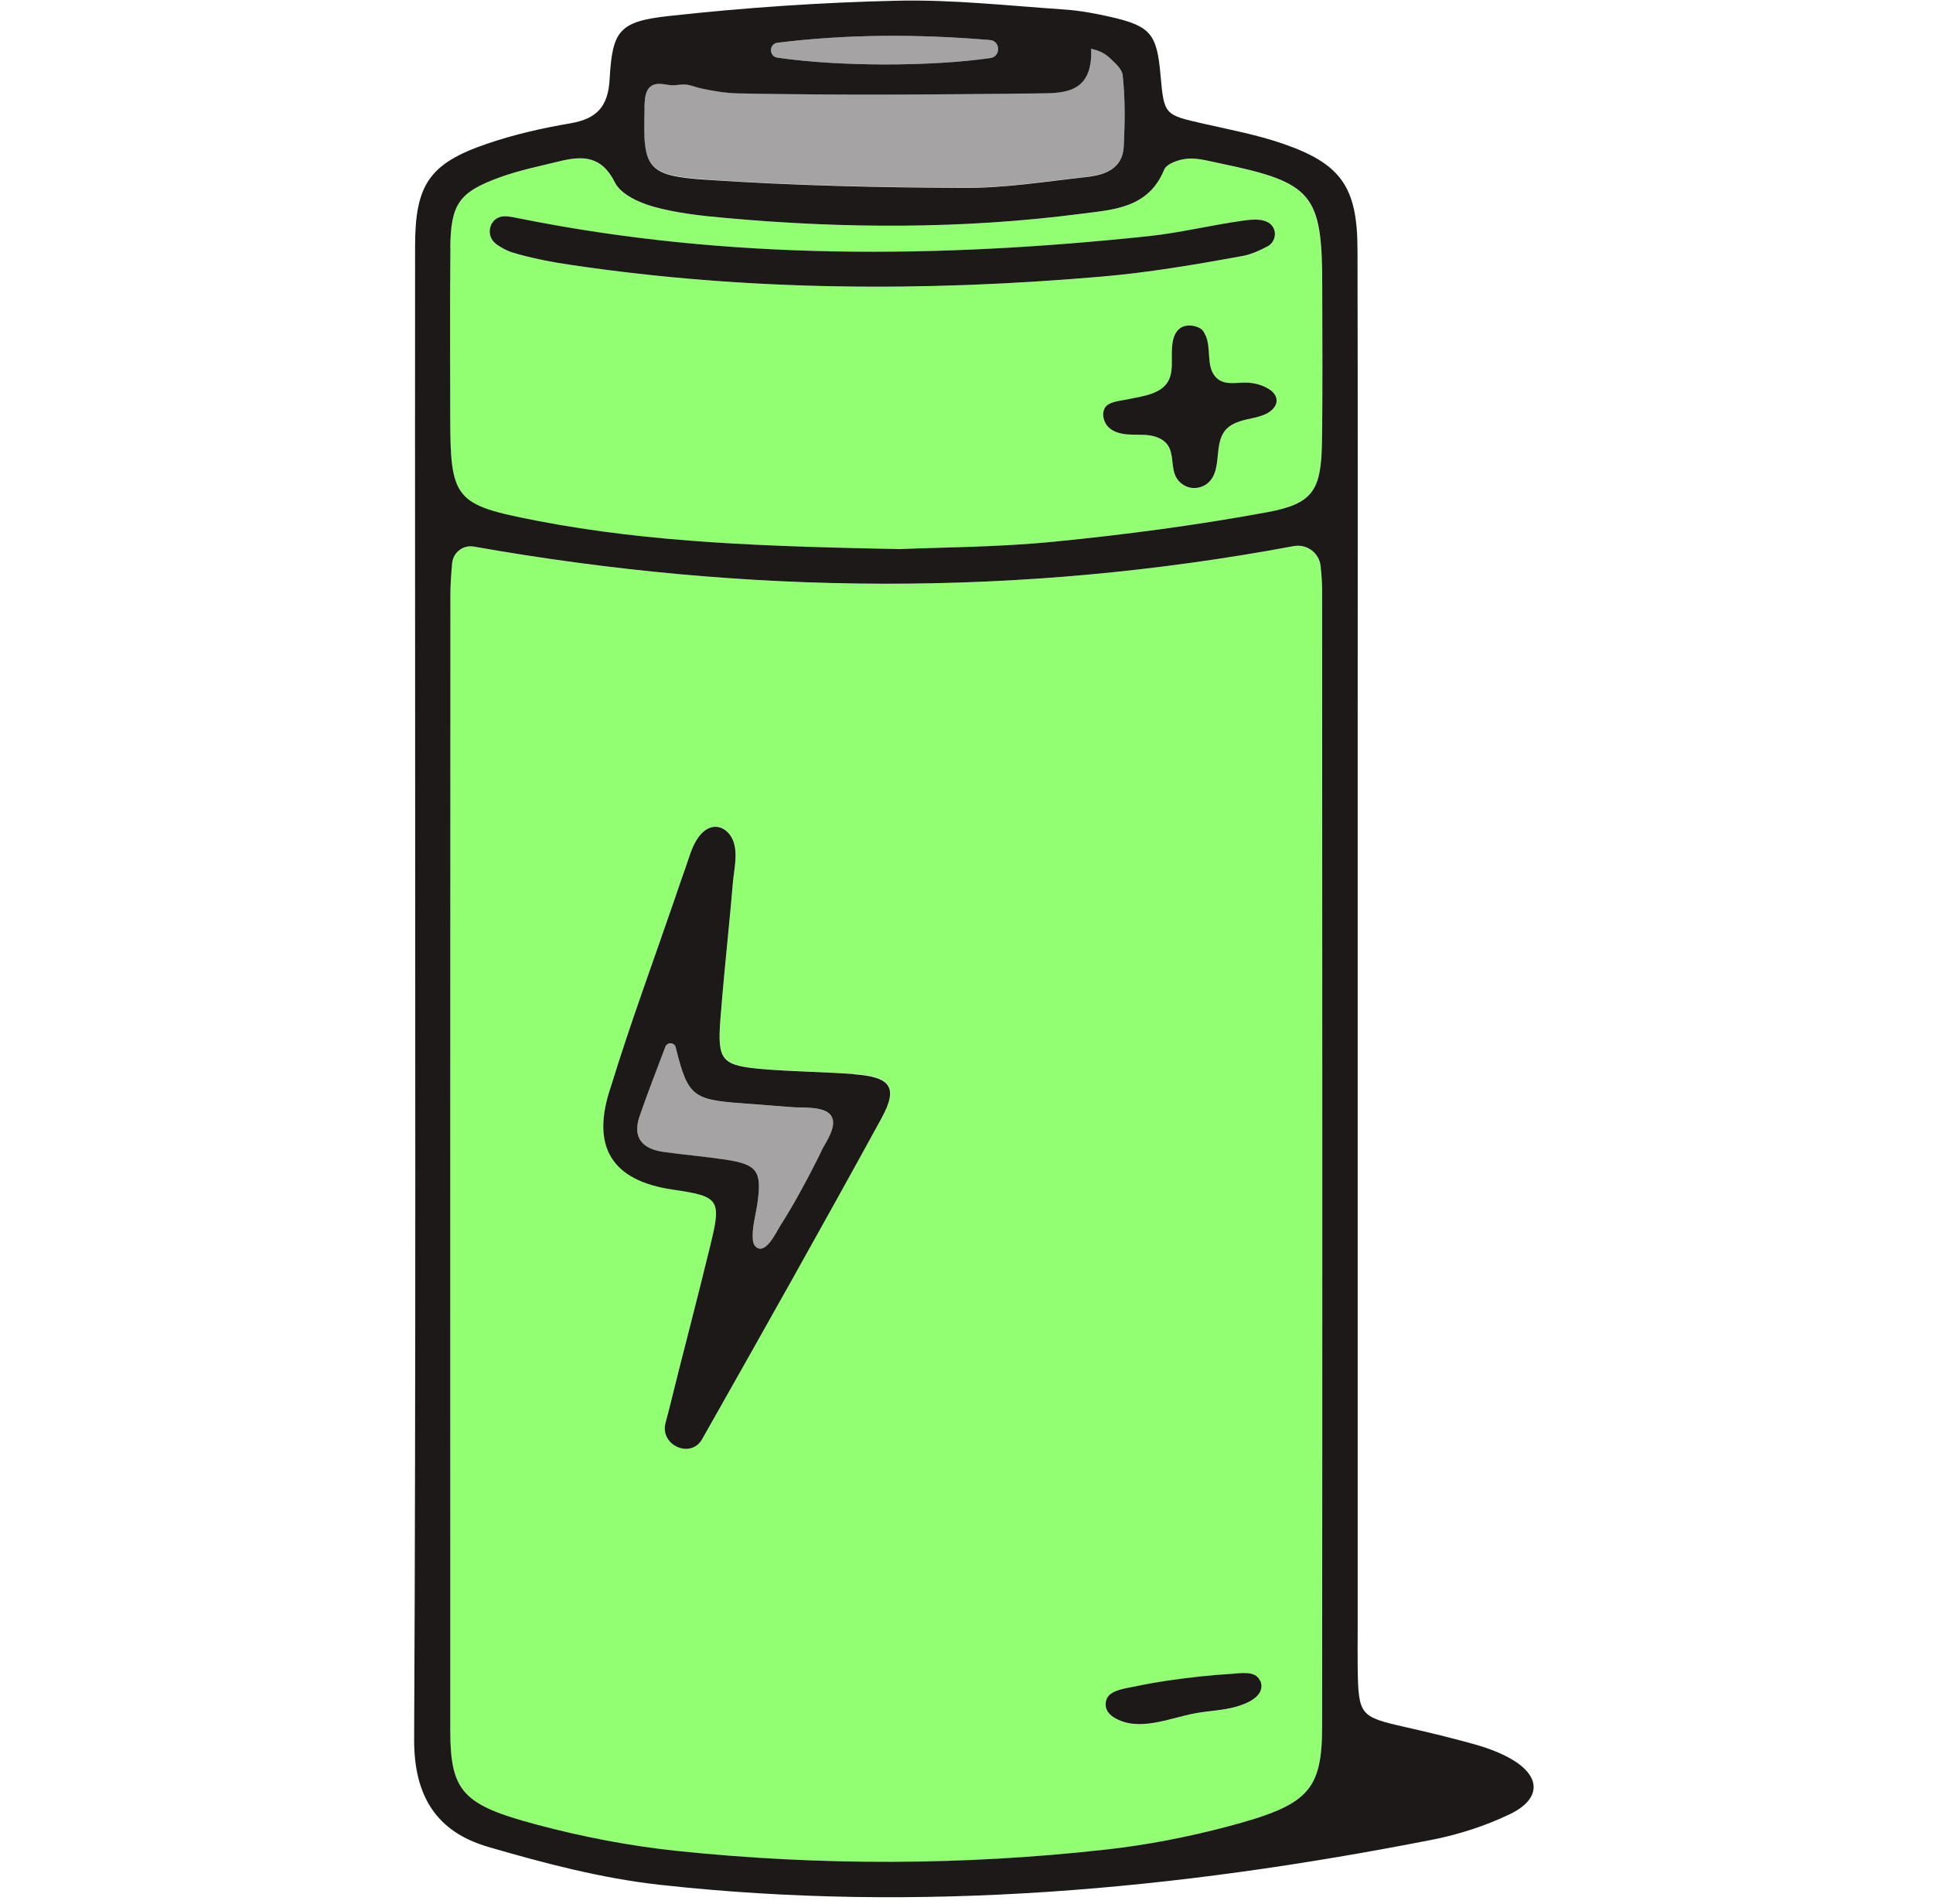 <svg width="65" height="64" viewBox="0 0 65 64" fill="none" xmlns="http://www.w3.org/2000/svg">
<path d="M26.142 1.938C28.272 2.251 31.343 2.235 33.305 1.951C33.661 1.899 33.648 1.378 33.289 1.346C30.865 1.142 28.495 1.146 26.149 1.437C25.861 1.472 25.855 1.896 26.142 1.938Z" fill="#A5A3A3"/>
<path d="M27.925 37.483C27.683 37.186 26.959 37.254 26.619 37.225C26.176 37.189 25.73 37.151 25.284 37.121C23.329 36.983 23.151 36.97 22.721 35.218C22.679 35.043 22.437 35.03 22.372 35.198C22.032 36.09 21.751 36.808 21.506 37.532C21.25 38.276 21.628 38.638 22.336 38.734C23.022 38.825 23.713 38.886 24.399 38.99C25.468 39.151 25.627 39.378 25.465 40.483C25.407 40.874 25.278 41.311 25.317 41.708C25.326 41.799 25.365 41.889 25.439 41.941C25.763 42.167 26.102 41.427 26.225 41.23C26.464 40.848 26.69 40.461 26.91 40.069C27.159 39.617 27.398 39.161 27.624 38.696C27.767 38.405 28.161 37.871 27.961 37.535C27.951 37.519 27.938 37.503 27.928 37.487L27.925 37.483Z" fill="#A5A3A3"/>
<path d="M44.404 19.033C44.355 18.59 43.938 18.283 43.499 18.364C34.248 20.087 25.142 20.006 15.933 18.38C15.571 18.316 15.232 18.578 15.2 18.943C15.167 19.321 15.142 19.654 15.142 19.987C15.135 32.716 15.132 45.445 15.138 58.174C15.138 60.242 15.571 60.685 18.025 61.341C19.586 61.758 21.18 62.065 22.786 62.233C27.583 62.731 32.389 62.721 37.186 62.185C38.56 62.033 39.92 61.768 41.255 61.416C43.967 60.698 44.456 60.242 44.456 58.038C44.462 45.309 44.462 32.58 44.456 19.851C44.456 19.583 44.433 19.318 44.404 19.033ZM29.642 37.593C27.66 41.204 25.64 44.795 23.613 48.377C23.613 48.377 23.61 48.383 23.607 48.386C23.226 49.042 22.198 48.587 22.379 47.846C22.414 47.704 22.456 47.565 22.489 47.426C22.944 45.555 23.442 43.696 23.898 41.825C24.263 40.312 24.179 40.215 22.631 39.988C20.553 39.687 19.859 38.531 20.546 36.52C21.186 34.439 21.945 32.383 22.653 30.324C22.796 29.91 22.938 29.496 23.083 29.079C23.209 28.714 23.313 28.323 23.581 28.029C23.704 27.896 23.872 27.793 24.056 27.79C24.144 27.79 24.224 27.809 24.299 27.848C24.47 27.935 24.606 28.107 24.667 28.291C24.813 28.724 24.687 29.222 24.648 29.664C24.602 30.178 24.554 30.692 24.506 31.206C24.409 32.221 24.305 33.239 24.228 34.258C24.118 35.66 24.263 35.819 25.676 35.938C26.687 36.026 27.706 36.029 28.721 36.103C29.968 36.194 30.217 36.543 29.645 37.587L29.642 37.593ZM41.543 57.391C41.097 57.514 40.632 57.524 40.179 57.608C39.319 57.77 38.269 58.255 37.454 57.747C37.351 57.682 37.26 57.598 37.212 57.488C37.154 57.359 37.163 57.204 37.231 57.081C37.383 56.809 37.887 56.764 38.169 56.703C38.544 56.622 38.922 56.557 39.3 56.503C39.992 56.402 40.687 56.325 41.385 56.283C41.698 56.263 42.212 56.15 42.367 56.512C42.377 56.538 42.387 56.564 42.393 56.593C42.506 57.061 41.879 57.301 41.537 57.395L41.543 57.391Z" fill="#92FF72"/>
<path d="M23.74 6.036C26.62 6.227 29.51 6.298 32.396 6.311C33.78 6.318 35.166 6.095 36.55 5.943C37.157 5.875 37.749 5.668 37.785 4.921C37.823 4.123 37.84 3.315 37.749 2.523C37.726 2.322 37.526 2.141 37.335 1.96C37.187 1.818 37.002 1.718 36.805 1.663L36.689 1.631C36.75 3.14 35.771 3.124 34.917 3.134C31.549 3.173 28.181 3.202 24.817 3.134C24.393 3.124 23.973 3.053 23.559 2.962C23.372 2.92 23.139 2.82 22.945 2.833C22.77 2.846 22.641 2.878 22.457 2.846C22.315 2.82 22.169 2.794 22.03 2.827C21.675 2.911 21.678 3.337 21.668 3.628C21.604 5.636 21.736 5.897 23.737 6.03L23.74 6.036Z" fill="#A5A3A3"/>
<path d="M18.054 17.511C21.901 18.254 25.802 18.374 30.253 18.465C31.623 18.403 33.553 18.403 35.464 18.212C37.852 17.973 40.238 17.656 42.597 17.227C44.152 16.942 44.42 16.486 44.449 14.896C44.482 13.134 44.462 11.37 44.459 9.608C44.459 6.521 44.142 6.143 41.042 5.5C40.677 5.422 40.299 5.309 39.937 5.338C39.656 5.361 39.226 5.506 39.142 5.71C38.609 7.012 37.426 7.051 36.333 7.193C32.341 7.711 28.34 7.688 24.338 7.326C23.543 7.255 22.735 7.164 21.969 6.951C21.487 6.815 20.87 6.534 20.676 6.14C20.23 5.238 19.59 5.235 18.814 5.425C18.142 5.59 17.453 5.729 16.803 5.965C15.43 6.463 15.155 6.864 15.139 8.334C15.119 10.203 15.129 12.074 15.132 13.943C15.132 16.806 15.258 16.974 18.051 17.514L18.054 17.511ZM42.568 13.92C42.345 14.023 42.096 14.059 41.857 14.12C41.618 14.178 41.372 14.272 41.211 14.46C40.807 14.928 41.094 15.749 40.668 16.195C40.516 16.357 40.283 16.435 40.063 16.405C39.843 16.376 39.643 16.231 39.543 16.037C39.371 15.704 39.478 15.268 39.261 14.961C39.126 14.767 38.887 14.673 38.654 14.641C38.421 14.608 38.182 14.628 37.946 14.612C37.71 14.595 37.464 14.54 37.29 14.382C37.118 14.227 37.028 13.923 37.154 13.713C37.28 13.506 37.678 13.48 37.885 13.435C38.434 13.319 39.2 13.267 39.362 12.614C39.413 12.401 39.407 12.178 39.404 11.958C39.401 11.738 39.404 11.515 39.485 11.308C39.581 11.053 39.782 10.924 40.053 10.949C40.06 10.949 40.066 10.949 40.076 10.949C40.199 10.966 40.39 11.027 40.461 11.137C40.522 11.234 40.571 11.334 40.596 11.447C40.655 11.68 40.642 11.925 40.674 12.165C40.703 12.381 40.768 12.598 40.942 12.74C41.185 12.937 41.518 12.879 41.809 12.866C42.122 12.856 42.465 12.934 42.723 13.121C42.837 13.202 42.927 13.332 42.93 13.471C42.93 13.674 42.756 13.836 42.571 13.923L42.568 13.92ZM16.923 7.277C17.123 7.261 17.333 7.319 17.534 7.361C24.529 8.758 31.569 8.687 38.621 7.943C39.682 7.83 40.729 7.572 41.786 7.423C42.122 7.374 42.691 7.31 42.843 7.714C42.869 7.782 42.875 7.85 42.869 7.917C42.853 8.069 42.765 8.212 42.63 8.283C42.365 8.422 42.083 8.554 41.786 8.609C40.209 8.897 38.621 9.168 37.028 9.304C31.097 9.812 25.169 9.789 19.263 8.919C18.578 8.819 17.886 8.687 17.224 8.49C17.036 8.435 16.865 8.331 16.697 8.218C16.302 7.953 16.448 7.319 16.923 7.281V7.277Z" fill="#92FF72"/>
<path d="M16.399 62.088C18.29 62.638 20.222 63.148 22.175 63.365C30.921 64.335 39.587 63.536 48.185 61.846C49.068 61.671 49.953 61.383 50.764 60.996C51.841 60.478 51.828 59.709 50.794 59.124C50.425 58.917 50.015 58.765 49.604 58.649C48.832 58.432 48.053 58.245 47.27 58.067C45.722 57.718 45.677 57.676 45.654 56.041C45.648 55.614 45.654 55.184 45.654 54.757C45.654 47.268 45.654 39.782 45.654 32.292C45.654 29.833 45.654 27.373 45.654 24.913C45.654 19.408 45.661 13.9 45.648 8.396C45.645 6.288 45.098 5.503 43.127 4.827C42.27 4.533 41.371 4.362 40.486 4.162C39.145 3.858 39.145 3.871 39.022 2.503C38.902 1.139 38.685 0.877 37.354 0.57C36.833 0.451 36.303 0.354 35.77 0.318C33.902 0.192 32.03 -0.018 30.165 0.024C27.605 0.082 25.039 0.257 22.491 0.538C20.811 0.722 20.591 1.036 20.5 2.662C20.449 3.586 20.067 3.993 19.185 4.145C18.238 4.307 17.291 4.52 16.382 4.831C14.44 5.493 13.961 6.204 13.958 8.263C13.952 12.482 13.958 16.703 13.958 20.921C13.958 33.437 13.987 45.952 13.926 58.468C13.916 60.388 14.685 61.587 16.405 62.088H16.399ZM41.258 61.413C39.923 61.765 38.559 62.03 37.189 62.182C32.392 62.718 27.586 62.728 22.789 62.23C21.179 62.062 19.589 61.755 18.028 61.338C15.571 60.682 15.141 60.239 15.141 58.171C15.135 45.442 15.141 32.713 15.145 19.984C15.145 19.651 15.17 19.318 15.203 18.94C15.235 18.571 15.574 18.313 15.936 18.377C25.148 20.003 34.254 20.084 43.502 18.361C43.941 18.28 44.358 18.584 44.407 19.03C44.436 19.315 44.458 19.58 44.458 19.848C44.465 32.577 44.468 45.306 44.458 58.035C44.458 60.239 43.97 60.695 41.258 61.413ZM26.147 1.437C28.494 1.146 30.863 1.143 33.288 1.346C33.646 1.375 33.659 1.899 33.304 1.951C31.338 2.235 28.271 2.248 26.141 1.938C25.853 1.896 25.856 1.472 26.147 1.437ZM21.671 3.635C21.68 3.344 21.677 2.917 22.032 2.833C22.172 2.801 22.317 2.827 22.459 2.852C22.643 2.885 22.773 2.852 22.947 2.84C23.141 2.823 23.371 2.927 23.561 2.969C23.975 3.059 24.395 3.13 24.819 3.14C28.184 3.205 31.552 3.179 34.92 3.14C35.773 3.13 36.752 3.147 36.691 1.637L36.807 1.669C37.008 1.721 37.189 1.825 37.338 1.967C37.528 2.148 37.729 2.329 37.751 2.529C37.839 3.321 37.826 4.129 37.787 4.928C37.748 5.671 37.16 5.881 36.552 5.949C35.172 6.101 33.785 6.327 32.399 6.317C29.512 6.305 26.622 6.237 23.742 6.043C21.738 5.91 21.609 5.648 21.674 3.641L21.671 3.635ZM15.141 8.331C15.157 6.861 15.432 6.46 16.806 5.962C17.456 5.726 18.141 5.587 18.816 5.422C19.592 5.231 20.232 5.235 20.678 6.136C20.872 6.531 21.489 6.812 21.971 6.948C22.737 7.161 23.545 7.252 24.34 7.323C28.342 7.688 32.347 7.707 36.336 7.19C37.428 7.048 38.611 7.009 39.145 5.707C39.228 5.5 39.658 5.354 39.94 5.335C40.302 5.309 40.677 5.422 41.045 5.496C44.145 6.14 44.462 6.521 44.462 9.605C44.462 11.366 44.481 13.131 44.452 14.893C44.423 16.483 44.155 16.939 42.6 17.223C40.24 17.657 37.855 17.973 35.466 18.209C33.556 18.4 31.626 18.4 30.256 18.461C25.801 18.371 21.903 18.251 18.057 17.508C15.264 16.968 15.141 16.8 15.138 13.936C15.138 12.068 15.125 10.196 15.145 8.328L15.141 8.331Z" fill="#1D1919"/>
<path d="M28.718 36.11C27.703 36.036 26.685 36.029 25.673 35.945C24.261 35.825 24.118 35.667 24.225 34.264C24.303 33.246 24.406 32.231 24.503 31.213C24.552 30.699 24.603 30.185 24.645 29.671C24.684 29.228 24.813 28.73 24.665 28.297C24.6 28.11 24.468 27.939 24.296 27.854C24.222 27.816 24.138 27.796 24.054 27.796C23.873 27.796 23.701 27.9 23.579 28.035C23.31 28.326 23.207 28.721 23.081 29.086C22.935 29.5 22.793 29.913 22.651 30.33C21.943 32.389 21.183 34.445 20.544 36.527C19.856 38.537 20.551 39.693 22.628 39.995C24.18 40.221 24.264 40.322 23.895 41.831C23.443 43.703 22.945 45.561 22.486 47.433C22.454 47.569 22.409 47.708 22.376 47.853C22.195 48.593 23.223 49.049 23.605 48.393C23.605 48.389 23.608 48.386 23.611 48.383C25.641 44.798 27.661 41.211 29.639 37.6C30.211 36.556 29.962 36.207 28.715 36.116L28.718 36.11ZM27.625 38.693C27.399 39.155 27.16 39.614 26.911 40.066C26.695 40.461 26.465 40.849 26.226 41.227C26.103 41.421 25.764 42.164 25.441 41.938C25.366 41.886 25.327 41.796 25.318 41.705C25.276 41.307 25.408 40.874 25.466 40.48C25.628 39.378 25.47 39.148 24.4 38.987C23.714 38.883 23.026 38.825 22.337 38.731C21.626 38.638 21.251 38.272 21.507 37.529C21.756 36.805 22.034 36.087 22.373 35.195C22.438 35.027 22.68 35.04 22.722 35.215C23.152 36.967 23.33 36.979 25.285 37.118C25.731 37.151 26.174 37.186 26.62 37.222C26.963 37.251 27.684 37.183 27.926 37.48C27.939 37.497 27.949 37.513 27.958 37.529C28.162 37.868 27.768 38.398 27.622 38.689L27.625 38.693Z" fill="#1D1919"/>
<path d="M42.371 56.506C42.216 56.147 41.702 56.26 41.389 56.276C40.691 56.318 39.996 56.396 39.304 56.496C38.926 56.551 38.548 56.616 38.173 56.697C37.892 56.758 37.387 56.806 37.235 57.075C37.167 57.198 37.158 57.353 37.216 57.482C37.264 57.592 37.355 57.679 37.458 57.741C38.273 58.245 39.323 57.763 40.183 57.602C40.636 57.518 41.101 57.508 41.547 57.385C41.89 57.291 42.514 57.052 42.404 56.584C42.397 56.554 42.388 56.525 42.378 56.503L42.371 56.506Z" fill="#1D1919"/>
<path d="M16.696 8.215C16.861 8.328 17.036 8.428 17.223 8.486C17.886 8.687 18.574 8.816 19.263 8.916C25.168 9.786 31.096 9.812 37.028 9.301C38.621 9.165 40.208 8.894 41.786 8.606C42.083 8.551 42.364 8.419 42.629 8.28C42.765 8.208 42.852 8.066 42.868 7.914C42.875 7.846 42.868 7.775 42.843 7.711C42.691 7.307 42.122 7.371 41.786 7.42C40.729 7.568 39.681 7.827 38.621 7.94C31.568 8.684 24.532 8.755 17.534 7.358C17.333 7.32 17.123 7.261 16.923 7.274C16.447 7.313 16.302 7.943 16.696 8.212V8.215Z" fill="#1D1919"/>
<path d="M42.724 13.118C42.465 12.931 42.123 12.853 41.809 12.863C41.522 12.873 41.185 12.934 40.943 12.737C40.768 12.595 40.7 12.378 40.675 12.162C40.646 11.922 40.655 11.68 40.597 11.444C40.571 11.334 40.523 11.231 40.461 11.134C40.39 11.024 40.2 10.962 40.077 10.946C40.07 10.946 40.064 10.946 40.054 10.946C39.782 10.92 39.582 11.05 39.485 11.305C39.408 11.508 39.404 11.735 39.404 11.955C39.404 12.174 39.417 12.397 39.362 12.611C39.201 13.261 38.431 13.312 37.885 13.432C37.675 13.477 37.278 13.5 37.155 13.71C37.029 13.92 37.119 14.224 37.29 14.379C37.465 14.537 37.711 14.592 37.947 14.608C38.182 14.624 38.419 14.605 38.654 14.637C38.887 14.67 39.126 14.767 39.262 14.957C39.479 15.264 39.372 15.701 39.543 16.034C39.647 16.231 39.847 16.373 40.064 16.402C40.28 16.431 40.516 16.354 40.668 16.192C41.095 15.746 40.807 14.925 41.211 14.456C41.373 14.269 41.618 14.178 41.858 14.117C42.097 14.059 42.346 14.023 42.569 13.917C42.753 13.829 42.931 13.668 42.928 13.464C42.928 13.325 42.834 13.196 42.721 13.115L42.724 13.118Z" fill="#1D1919"/>
</svg>
